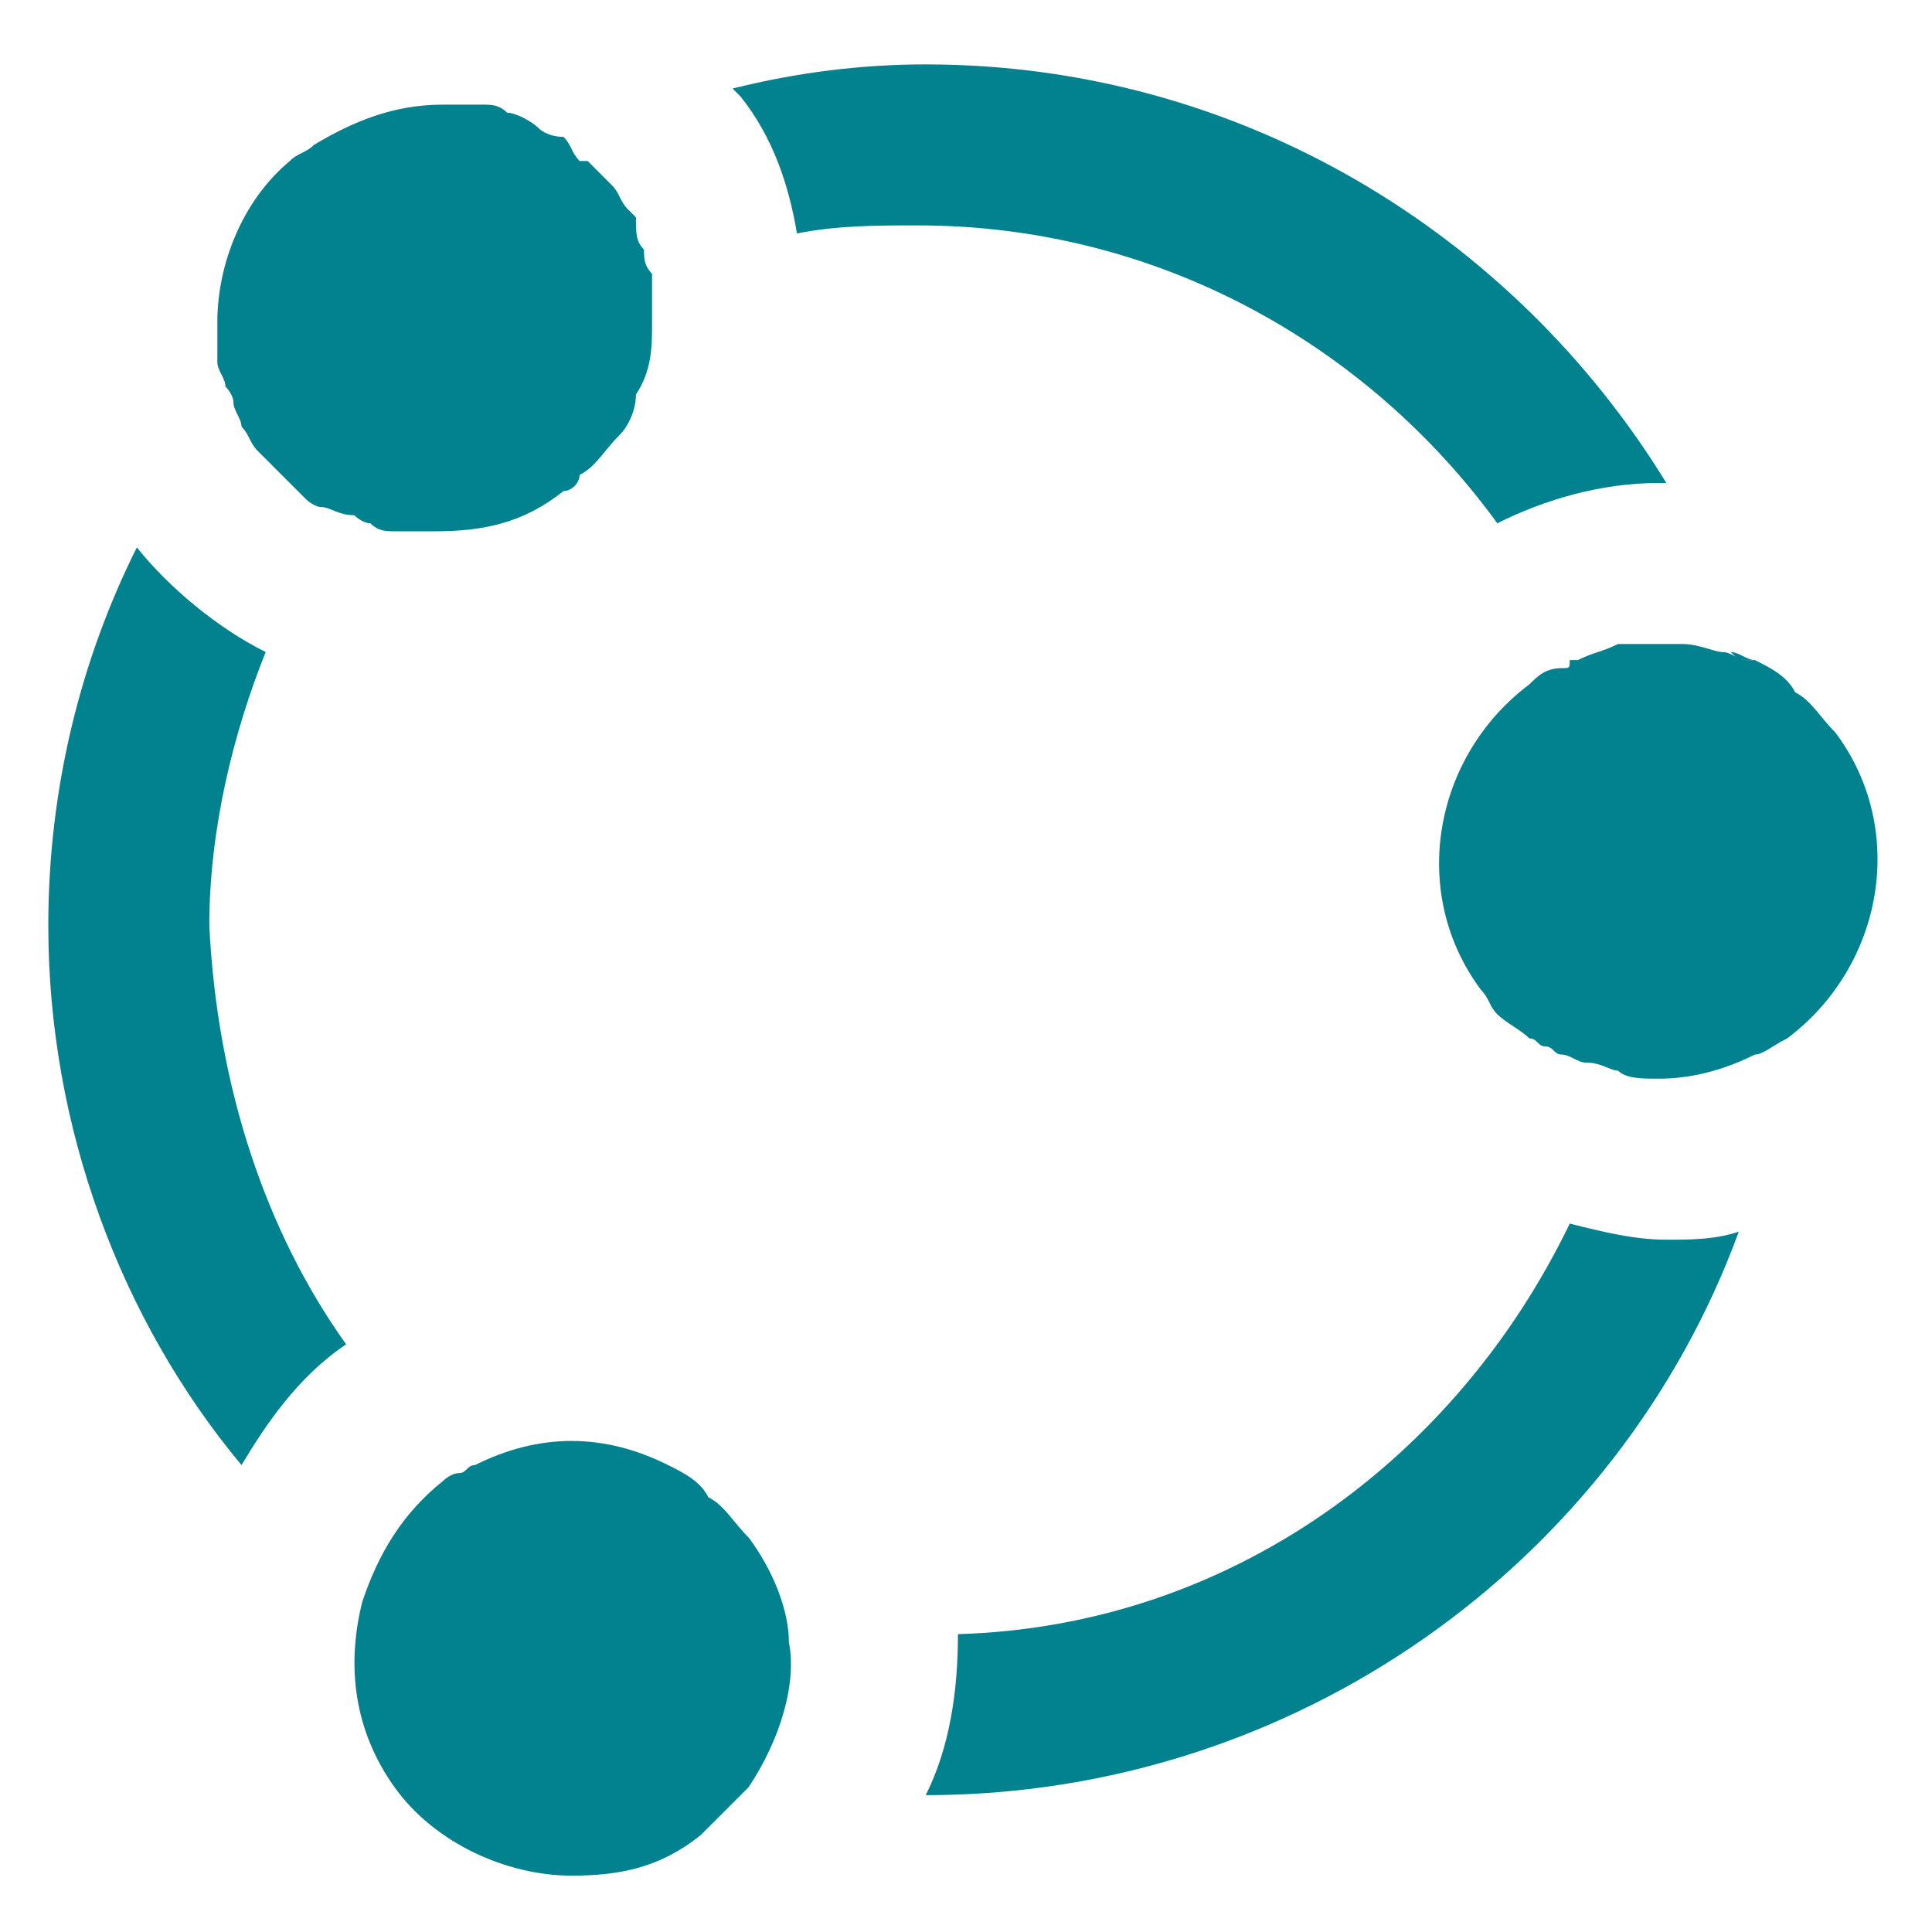 <?xml version="1.0" encoding="utf-8"?>
<!-- Generator: Adobe Illustrator 27.7.0, SVG Export Plug-In . SVG Version: 6.00 Build 0)  -->
<svg version="1.1" id="Layer_1" xmlns="http://www.w3.org/2000/svg" xmlns:xlink="http://www.w3.org/1999/xlink" x="0px" y="0px"
	 viewBox="0 0 24 24" style="enable-background:new 0 0 24 24;" xml:space="preserve">
<style type="text/css">
	.st0{fill:#02818F;}
</style>
<g>
	<path class="st0" d="M8.1,4c0,0.3,0,0.6-0.2,0.9C7.9,5.1,7.8,5.3,7.7,5.4C7.5,5.6,7.4,5.8,7.2,5.9C7.2,6,7.1,6.1,7,6.1
		c-0.5,0.4-1,0.5-1.6,0.5c0,0,0,0,0,0c-0.1,0-0.2,0-0.3,0c-0.1,0-0.2,0-0.2,0c-0.1,0-0.2,0-0.3-0.1c-0.1,0-0.2-0.1-0.2-0.1
		c0,0,0,0,0,0C4.2,6.4,4.1,6.3,4,6.3c-0.1,0-0.2-0.1-0.2-0.1c0,0-0.1-0.1-0.1-0.1C3.5,5.9,3.3,5.7,3.2,5.6C3.1,5.5,3.1,5.4,3,5.3
		C3,5.2,2.9,5.1,2.9,5c0,0,0,0,0,0c0-0.1-0.1-0.2-0.1-0.2c0-0.1-0.1-0.2-0.1-0.3c0,0,0-0.1,0-0.1c0-0.1,0-0.2,0-0.4
		c0-0.7,0.3-1.5,0.9-2c0.1-0.1,0.2-0.1,0.3-0.2c0.5-0.3,1-0.5,1.6-0.5c0.1,0,0.2,0,0.3,0c0.1,0,0.1,0,0.2,0c0.1,0,0.2,0,0.3,0.1
		c0,0,0,0,0,0c0.1,0,0.3,0.1,0.4,0.2C6.7,1.6,6.8,1.7,7,1.7C7.1,1.8,7.1,1.9,7.2,2C7.3,2,7.3,2,7.3,2c0.1,0.1,0.2,0.2,0.3,0.3
		c0.1,0.1,0.1,0.2,0.2,0.3c0,0,0.1,0.1,0.1,0.1C7.9,2.9,7.9,3,8,3.1C8,3.2,8,3.3,8.1,3.4c0,0,0,0.1,0,0.2C8.1,3.7,8.1,3.8,8.1,4z"/>
	<path class="st0" d="M19.5,8.2C19.6,8.2,19.6,8.2,19.5,8.2C19.6,8.2,19.6,8.2,19.5,8.2C19.6,8.2,19.6,8.2,19.5,8.2z"/>
	<path class="st0" d="M20.1,8.1c0.1,0,0.2,0,0.2,0C20.3,8,20.2,8,20.1,8.1C20.1,8.1,20.1,8.1,20.1,8.1z"/>
	<path class="st0" d="M19.6,8.2c0.2-0.1,0.3-0.1,0.5-0.1C19.9,8.1,19.8,8.1,19.6,8.2z"/>
	<path class="st0" d="M20.6,8c0.1,0,0.2,0,0.3,0c-0.2,0-0.4,0-0.5,0C20.5,8,20.5,8,20.6,8z"/>
	<path class="st0" d="M21.5,8.1c0.1,0,0.2,0.1,0.3,0.1v0C21.6,8.2,21.6,8.2,21.5,8.1z"/>
	<path class="st0" d="M22.2,12.9C22.2,12.9,22.2,12.9,22.2,12.9c-0.2,0.1-0.3,0.2-0.4,0.2c-0.4,0.2-0.8,0.3-1.2,0.3
		c-0.2,0-0.4,0-0.5-0.1c-0.1,0-0.2-0.1-0.4-0.1c-0.1,0-0.2-0.1-0.3-0.1c-0.1,0-0.1-0.1-0.2-0.1c-0.1,0-0.1-0.1-0.2-0.1
		c-0.1-0.1-0.3-0.2-0.4-0.3c-0.1-0.1-0.1-0.2-0.2-0.3c-0.9-1.2-0.6-2.9,0.6-3.8c0.1-0.1,0.2-0.2,0.4-0.2c0.1,0,0.1,0,0.1-0.1
		c0,0,0,0,0.1,0c0,0,0,0,0,0h0c0.2-0.1,0.3-0.1,0.5-0.2c0.1,0,0.2,0,0.2,0c0.1,0,0.2,0,0.3,0c0.1,0,0.2,0,0.3,0c0,0,0,0,0,0
		c0.2,0,0.4,0.1,0.5,0.1c0.1,0,0.2,0.1,0.3,0.1c0,0,0.1,0,0.1,0c0.2,0.1,0.4,0.2,0.5,0.4c0.2,0.1,0.3,0.3,0.5,0.5
		C23.7,10.3,23.4,12,22.2,12.9z"/>
	<path class="st0" d="M4.3,16.7c-0.6,0.4-1,1-1.3,1.5c-1.5-1.8-2.4-4.2-2.4-6.7c0-1.7,0.4-3.3,1.1-4.7c0.4,0.5,1,1,1.6,1.3
		c-0.4,1-0.7,2.2-0.7,3.4C2.7,13.5,3.3,15.3,4.3,16.7z"/>
	<path class="st0" d="M20.7,6c0,0-0.1,0-0.1,0c-0.7,0-1.4,0.2-2,0.5c-1.6-2.2-4.2-3.7-7.2-3.7c-0.5,0-1,0-1.5,0.1
		C9.8,2.3,9.6,1.7,9.2,1.2c0,0-0.1-0.1-0.1-0.1c0.8-0.2,1.6-0.3,2.4-0.3C15.4,0.8,18.8,2.9,20.7,6z"/>
	<path class="st0" d="M21.6,15.3c-1.5,4.1-5.5,7-10.1,7c0.3-0.6,0.4-1.3,0.4-2c3.4-0.1,6.2-2.2,7.6-5.1c0.4,0.1,0.8,0.2,1.2,0.2
		C21,15.4,21.3,15.4,21.6,15.3z"/>
	<path class="st0" d="M9.3,22.2c-0.2,0.2-0.4,0.4-0.6,0.6c-0.5,0.4-1,0.5-1.6,0.5c-0.8,0-1.7-0.4-2.2-1.1c-0.5-0.7-0.6-1.5-0.4-2.3
		c0.2-0.6,0.5-1.1,1-1.5c0,0,0.1-0.1,0.2-0.1c0.1,0,0.1-0.1,0.2-0.1c0.4-0.2,0.8-0.3,1.2-0.3c0.4,0,0.8,0.1,1.2,0.3
		c0.2,0.1,0.4,0.2,0.5,0.4c0.2,0.1,0.3,0.3,0.5,0.5c0.3,0.4,0.5,0.9,0.5,1.3C9.9,20.9,9.7,21.6,9.3,22.2z"/>
</g>
</svg>
